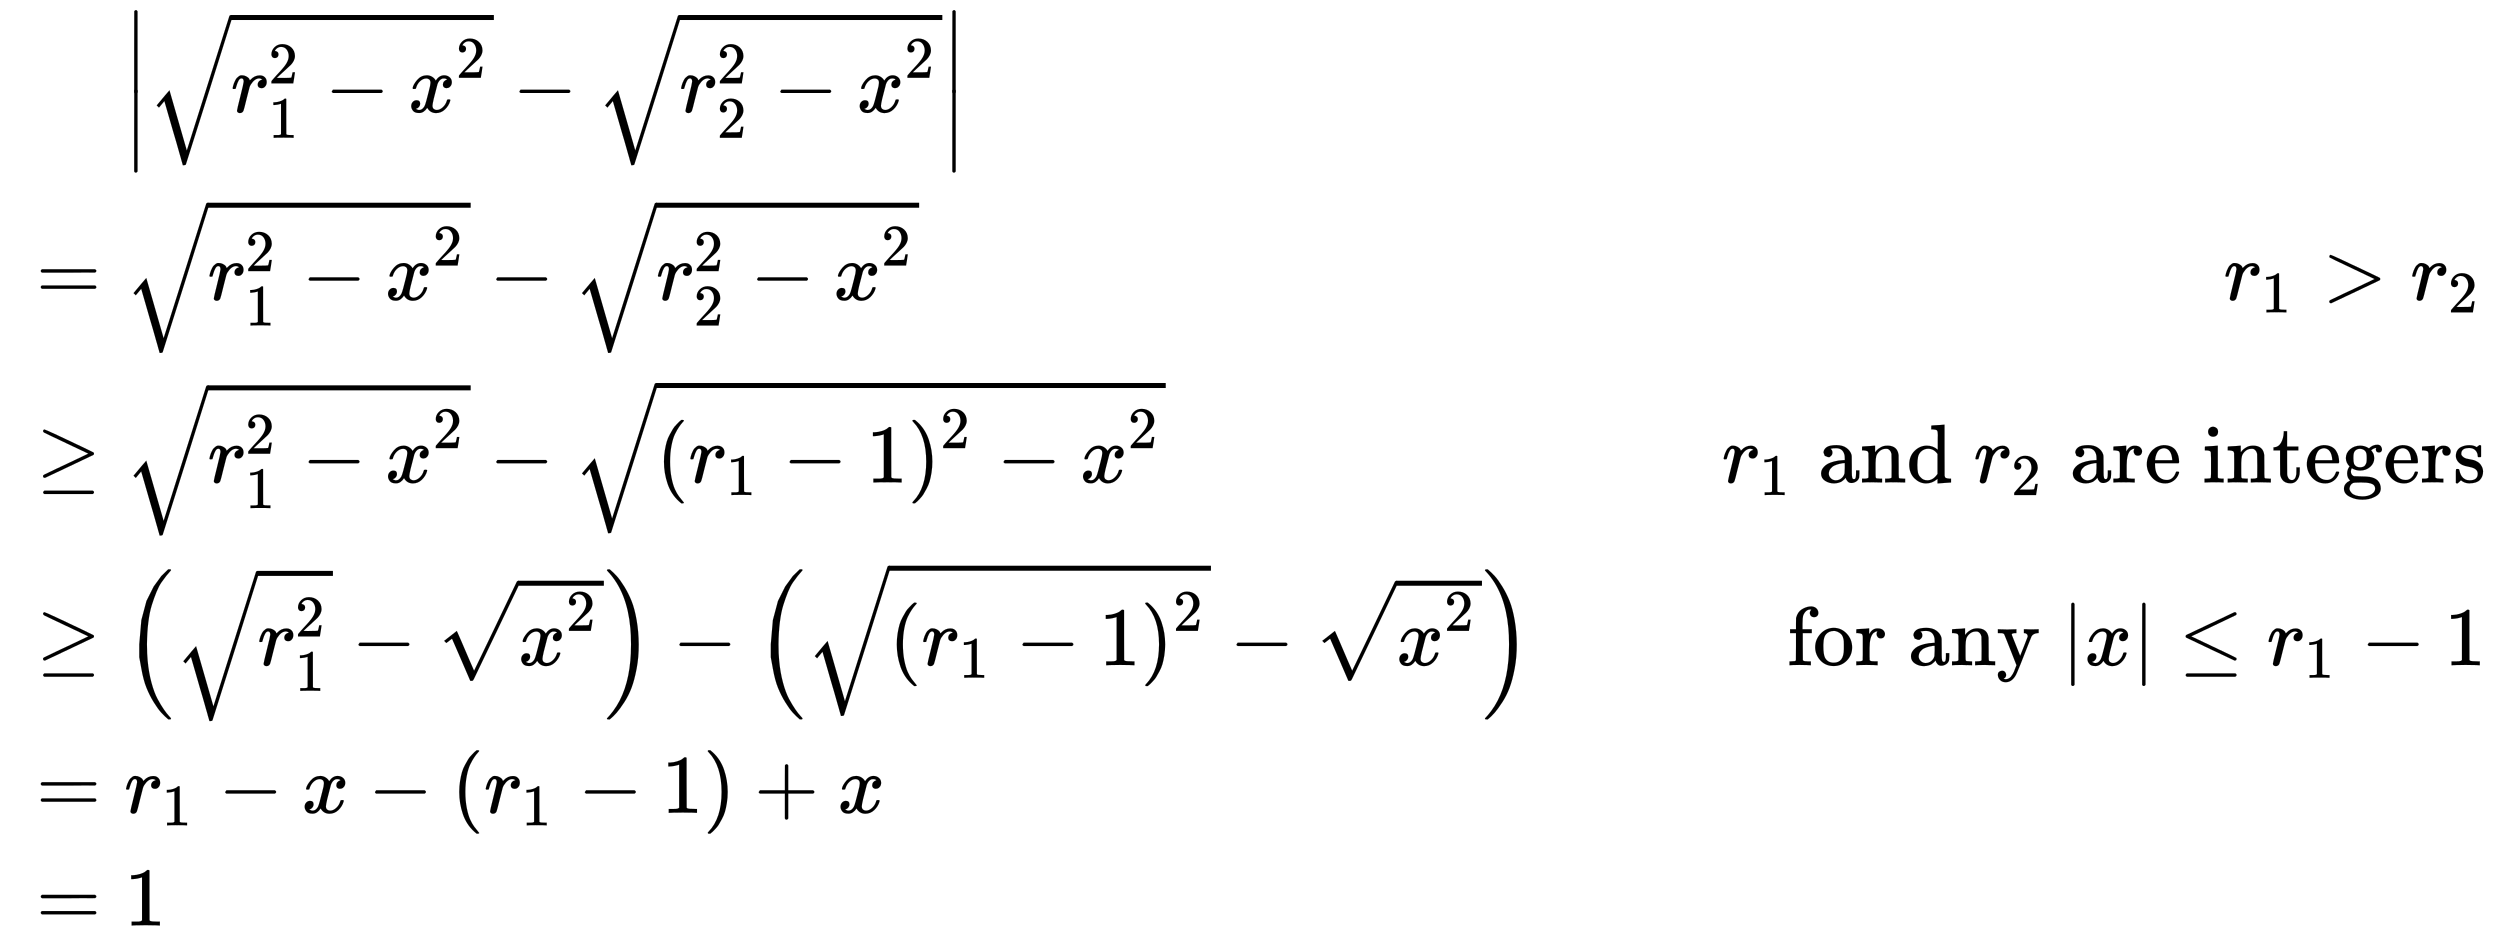 <svg xmlns:xlink="http://www.w3.org/1999/xlink" width="69.629ex" height="26.509ex" style="vertical-align:-12.671ex" viewBox="0 -5958 29978.9 11413.7" xmlns="http://www.w3.org/2000/svg" aria-labelledby="MathJax-SVG-1-Title"><defs aria-hidden="true"><path stroke-width="1" id="s" d="M376 495v40q0 24 1 33 0 45-10 56t-51 13h-18v23q0 23 2 23l10 1q10 1 29 2t37 2 37 2 30 3 11 1h3V390q0-306 1-309 3-20 14-26t45-9h18V0q-2 0-76-5t-79-6h-7v55l-8-7q-58-48-130-48-77 0-139 61T34 215q0 100 63 163t147 64q75 0 132-49v102zm-3-153q-45 63-113 63-49 0-87-36-27-28-34-64t-8-94q0-56 7-91t35-61q30-33 78-33 71 0 122 77v239z"/><path stroke-width="1" id="h" d="M56 347q0 13 14 20h637q15-8 15-20 0-11-14-19l-318-1H72q-16 5-16 20zm0-194q0 15 16 20h636q14-10 14-20 0-13-15-20H70q-14 7-14 20z"/><path stroke-width="1" id="c" d="M21 287q1 3 2 8t5 22 10 31 15 33 20 30 26 22 33 9q29 0 51-12t31-22 11-20q2-6 3-6t8 7q48 52 111 52h3q48 0 72-41 8-19 8-37 0-30-13-48t-26-23-25-4q-20 0-32 11t-12 29q0 48 56 64-22 13-36 13-56 0-103-74-10-16-15-33t-34-133Q156 25 151 16q-13-27-43-27-13 0-21 6T76 7t-2 10q0 13 40 172t40 177q0 39-26 39-21 0-36-28t-24-61-11-36q-2-2-16-2H27q-6 6-6 9z"/><path stroke-width="1" id="d" d="M109 429q-27 0-43 18t-16 44q0 71 53 123t132 52q91 0 152-56t62-145q0-43-20-82t-48-68-80-74q-36-31-100-92l-59-56 76-1q157 0 167 5 7 2 24 89v3h40v-3q-1-3-13-91T421 3V0H50v31q0 7 6 15t30 35q29 32 50 56 9 10 34 37t34 37 29 33 28 34 23 30 21 32 15 29 13 32 7 30 3 33q0 63-34 109t-97 46q-33 0-58-17t-35-33-10-19q0-1 5-1 18 0 37-14t19-46q0-25-16-42t-45-18z"/><path stroke-width="1" id="e" d="M213 578l-13-5q-14-5-40-10t-58-7H83v46h19q47 2 87 15t56 24 28 22q2 3 12 3 9 0 17-6V361l1-300q7-7 12-9t24-4 62-2h26V0h-11q-21 3-159 3-136 0-157-3H88v46h64q16 0 25 1t16 3 8 2 6 5 6 4v517z"/><path stroke-width="1" id="f" d="M84 237v13l14 20h581q15-8 15-20t-15-20H98q-14 7-14 20z"/><path stroke-width="1" id="g" d="M52 289q7 42 54 97t116 56q35 0 64-18t43-45q42 63 101 63 37 0 64-22t28-59q0-29-14-47t-27-22-23-4q-19 0-31 11t-12 29q0 46 50 63-11 13-40 13-13 0-19-2-38-16-56-66-60-221-60-258 0-28 16-40t35-12q37 0 73 33t49 81q3 10 6 11t16 2h4q15 0 15-8 0-1-2-11-16-57-62-101T333-11q-70 0-106 63-41-62-94-62h-6q-49 0-70 26T35 71q0 32 19 52t45 20q43 0 43-42 0-20-12-35t-23-20-13-5l-3-1q0-1 6-4t16-7 19-3q36 0 62 45 9 16 23 68t28 108 16 66q5 27 5 39 0 28-15 40t-34 12q-40 0-75-32t-49-82q-2-9-5-10t-16-2H58q-6 6-6 11z"/><path stroke-width="1" id="b" d="M1001 1150q16 0 19-18 0-5-279-888L460-643q-7-7-24-7h-12q-1 3-1 5t-2 5-2 9-4 14-7 23-9 34-14 48-18 64-24 84-31 105L203 119l-65-78-27 26 101 121 52 60 208-722 511 1614q5 10 18 10z"/><path stroke-width="1" id="a" d="M139-249h-2q-12 0-18 14v486l1 486q10 13 19 13 13 0 20-15v-970q-8-14-18-14h-2z"/><path stroke-width="1" id="p" d="M84 520q0 8 4 13t8 6l3 1q7 0 154-69t291-137l143-69q7-5 7-15t-7-15q-2-2-292-139L107-40h-6q-18 2-18 20v3q-1 7 15 16 19 10 150 72 78 37 130 61l248 118-248 118Q90 504 86 509q-2 4-2 11z"/><path stroke-width="1" id="i" d="M83 616q0 8 6 14t10 6q8 0 154-68t290-137 144-70q7-5 7-15t-7-15q-2-2-292-139L107 56h-6q-18 2-18 20v3q-1 7 15 16 19 10 150 72 78 37 130 61l248 118-266 126q-69 33-160 76-88 41-102 49t-15 19zm1-734q0 10 15 20h579q16-6 16-20 0-12-15-20H98q-14 7-14 20z"/><path stroke-width="1" id="j" d="M94 250q0 69 10 131t23 107 37 88 38 67 42 52 33 34 25 21h17q14 0 14-9 0-3-17-21t-41-53-49-86-42-138-17-193 17-192 41-139 49-86 42-53 17-21q0-9-15-9h-16l-28 24q-94 85-137 212T94 250z"/><path stroke-width="1" id="k" d="M60 749l4 1h22l28-24q94-85 137-212t43-264q0-68-10-131T261 12t-37-88-38-67-41-51-32-33-23-19l-4-4H63q-3 0-5 3t-3 9q1 1 11 13Q221-64 221 250T66 725q-10 12-11 13 0 8 5 11z"/><path stroke-width="1" id="q" d="M137 305h-22l-37 15-15 39q0 35 34 62t121 27q73 0 118-32t60-76q5-14 5-31t1-115v-70q0-48 5-66t21-18q15 0 20 16t5 53v36h40v-39q-1-40-3-47-9-30-35-47T400-6t-47 18-24 42v4l-2-3q-2-3-5-6t-8-9-12-11-15-12-18-11-22-8-26-6-31-3q-60 0-108 31t-48 87q0 21 7 40t27 41 48 37 78 28 110 15h14v22q0 34-6 50-22 71-97 71-18 0-34-1t-25-4-8-3q22-15 22-44 0-25-16-39zm-11-199q0-31 24-55t59-25q38 0 67 23t39 60q2 7 3 66 0 58-1 58-8 0-21-1t-45-9-58-20-46-37-21-60z"/><path stroke-width="1" id="r" d="M41 46h14q39 0 47 14v62q0 17 1 39t0 42v66q0 35-1 59v23q-3 19-14 25t-45 9H25v23q0 23 2 23l10 1q10 1 28 2t37 2q17 1 36 2t29 3 11 1h3v-40q0-38 1-38t5 5 12 15 19 18 29 19 38 16q20 5 51 5 114-4 127-113 1-7 1-139v-86q0-38 2-45t11-10q21-3 49-3h16V0h-8l-24 1q-23 1-50 1t-38 1Q319 3 310 0h-8v46h16q61 0 61 16 1 2 1 138-1 135-2 143-6 28-20 42t-24 17-26 2q-45 0-79-34-27-27-34-55t-8-83V108q0-30 1-40t3-13 9-6q21-3 49-3h16V0h-8l-23 1q-24 1-51 1t-38 1Q42 3 33 0h-8v46h16z"/><path stroke-width="1" id="C" d="M139-249h-2q-12 0-18 14v486l1 486q10 13 19 13 13 0 20-15v-970q-8-14-18-14h-2z"/><path stroke-width="1" id="t" d="M36 46h14q39 0 47 14v31q0 14 1 31t0 39 0 42v125l-1 23q-3 19-14 25t-45 9H20v23q0 23 2 23l10 1q10 1 28 2t36 2q16 1 35 2t29 3 11 1h3v-69q39 68 97 68h6q45 0 66-22t21-46q0-21-13-36t-38-15q-25 0-37 16t-13 34q0 9 2 16t5 12 3 5q-2 2-23-4-16-8-24-15-47-45-47-179v-53-27-26q0-12 1-20t0-15v-5q1-2 3-4t5-3 5-3 7-2 7-1 9-1 9 0 10-1 10 0h31V0h-9q-18 3-127 3Q37 3 28 0h-8v46h16z"/><path stroke-width="1" id="u" d="M28 218q0 55 20 100t50 73 65 42 66 15q53 0 91-18t58-50 28-64 9-71q0-7-7-14H126v-15q0-148 100-180 20-6 44-6 42 0 72 32 17 17 27 42l10 24q3 3 16 3h3q17 0 17-10 0-4-3-13-19-55-63-87t-99-32q-95 0-158 69T28 218zm305 57q-11 128-95 136h-2q-8 0-16-1t-25-8-29-21-23-41-16-66v-7h206v8z"/><path stroke-width="1" id="v" d="M69 609q0 28 18 44t44 16q23-2 40-17t17-43q0-30-17-45t-42-15q-25 0-42 15t-18 45zM247 0q-15 3-104 3h-37Q80 3 56 1L34 0h-8v46h16q28 0 49 3 9 4 11 11t2 42v191q0 52-2 66t-14 19q-14 7-47 7H30v23q0 23 2 23l10 1q10 1 28 2t36 2 36 2 29 3 11 1h3V62q5-10 12-12t35-4h23V0h-8z"/><path stroke-width="1" id="w" d="M27 422q53 4 82 56t32 122v15h40V431h135v-46H181V241q1-125 1-141t7-32q14-39 49-39 44 0 54 71 1 8 1 46v35h40v-47q0-77-42-117-27-27-70-27-34 0-59 12t-38 31-19 35-7 32q-1 7-1 148v137H18v37h9z"/><path stroke-width="1" id="x" d="M329 409q44 44 100 44 30 0 43-19t13-38q0-14-9-25t-27-11q-33 0-37 30-2 14 3 21 0 1 1 3v1q-28-3-53-22-8-5-8-7 0-1 4-5t9-12 11-18 9-26 4-33q0-62-49-105t-121-44q-50 0-99 28-11-18-11-38 0-35 26-52 9-6 17-6t72-2q84-1 108-6 61-9 96-41 39-39 39-98 0-67-78-103-60-31-142-31-83 0-143 31-78 35-78 100 0 36 21 60t42 33l11 6q-36 31-36 84 0 47 29 85-44 44-44 99 0 63 50 106t121 44q51 0 95-26l11-7zm-30-66q-5 28-26 44t-52 17q-29 0-50-16t-26-45q-3-17-3-51 0-44 7-65t30-35q17-10 43-10 22 0 38 7t23 18 11 20 5 15q3 16 3 50t-3 51zM403-75q0 25-14 41t-41 23-49 9-54 2h-27q-67 0-80-6-20-9-31-28T95-74q0-10 6-23t21-30 48-28 80-12q69 0 111 28t42 64z"/><path stroke-width="1" id="y" d="M295 316q0 40-27 69t-78 29q-36 0-62-13-30-19-30-52-1-5 0-13t16-24 43-25q18-5 44-9t44-9 32-13q17-8 33-20t32-41 17-62q0-62-38-102T198-10h-8q-52 0-96 36l-8-7-9-9Q71 4 65-1L54-11H42q-3 0-9 6v137q0 21 2 25t10 5h9q12 0 16-4t5-12 7-27 19-42q35-51 97-51 97 0 97 78 0 29-18 47-20 24-83 36t-83 23q-36 17-57 46t-21 62q0 39 17 66t43 40 50 18 44 5h11q40 0 70-15l15-8 9 7q10 9 22 17h12q3 0 9-6V310l-6-6h-28q-6 6-6 12z"/><path stroke-width="1" id="m" d="M263 249q1 0 52-119t102-238 53-120l255 530q256 535 257 537 7 11 19 11 7 0 12-6t7-12v-6L741 243Q645 43 540-176q-61-127-71-148t-16-24q-4-2-17-2l-12 1L315-96Q206 156 205 156l-34-26q-33-26-34-26l-26 26 152 119z"/><path stroke-width="1" id="l" d="M180 96v154l25 291 61 229 87 174 91 125 83 81h28q6-6 6-9 0-4-16-21t-41-48-57-77-61-117-56-157-42-208-16-262q0-118 8-195 13-143 46-265t73-196 76-126 61-78 25-31q0-3-6-9h-28q-44 37-84 81t-90 125-87 173-61 229z"/><path stroke-width="1" id="n" d="M35 1138q0 12 16 12h18q44-37 84-81t90-125 87-173 61-230 25-291-25-290-61-230-87-173-91-125-83-81H56q-13 0-17 2t-4 10q30 30 75 89Q283-316 316 56q8 77 8 195 0 117-8 194-38 432-268 678-12 14-13 15z"/><path stroke-width="1" id="z" d="M273 0q-18 3-127 3Q43 3 34 0h-8v46h16q28 0 49 3 8 3 12 11 1 2 1 164v161H33v46h71v66l1 67 2 10q19 65 64 94t95 36h9q8 0 14 1 41-3 62-26t21-52q0-23-14-37t-37-14-37 14-14 37q0 20 18 40h-4q-4 1-11 1-28 0-50-21t-34-55q-6-20-7-95v-66h111v-46H185V225q0-162 1-164t3-4 5-3 5-3 7-2 7-1 9-1 9 0 10-1 10 0h31V0h-9z"/><path stroke-width="1" id="A" d="M28 214q0 95 65 164t157 70q90 0 155-68t66-165q0-95-64-160T250-10q-97 0-159 67T28 214zM250 30q122 0 122 163v57q0 22-1 38t-7 38-16 36-31 28-49 20q-5 1-16 1-30 0-57-12-43-22-56-61t-13-92v-20q0-96 19-135 32-61 105-61z"/><path stroke-width="1" id="B" d="M69-66q22 0 35-14t14-36q0-18-9-29t-18-15q-7-3 6-6 7-2 14-2 20 0 37 9t27 21 22 32 16 31 12 32l17 43-72 183q-20 50-45 114-24 61-29 71t-16 13q-1 1-2 1-12 3-44 3H19v46h7l20-1q19 0 42-1t34-1h20q13 0 29 1t29 1 24 0l9 1h8v-46h-9q-49 0-47-19l101-254q0 1 46 115l44 114v9q0 15-10 23t-18 10-14 2h-3v46h30q10 0 21-1t23-1 17 0q55 0 81 2h5v-46h-11q-56-5-75-40-2-2-44-110T289 9t-62-140q-47-73-114-73-44 0-69 27t-25 61q0 27 16 38t34 12z"/><path stroke-width="1" id="D" d="M674 636q8 0 14-6t6-15-7-14q-1-1-270-129L151 346l248-118Q687 92 691 87q3-6 3-11 0-18-18-20h-6L382 192Q92 329 90 331q-7 5-7 17 1 11 13 17 8 4 286 135t283 134q4 2 9 2zM84-118q0 10 15 20h579q16-6 16-20 0-12-15-20H98q-14 7-14 20z"/><path stroke-width="1" id="o" d="M56 237v13l14 20h299v150l1 150q10 13 19 13 13 0 20-15V270h298q15-8 15-20t-15-20H409V-68q-8-14-18-14h-4q-12 0-18 14v298H70q-14 7-14 20z"/></defs><g stroke="currentColor" fill="currentColor" stroke-width="0" aria-hidden="true"><g transform="matrix(1 0 0 -1 0 0) translate(167,0) translate(-11,0) translate(0,4613) translate(1334,0) translate(0,1225)"><use xlink:href="#a" y="-751"/><use xlink:href="#a" y="-1701"/></g><g transform="matrix(1 0 0 -1 0 0) translate(167,0) translate(-11,0) translate(0,4613) translate(1334,0) translate(278,0)"><use xlink:href="#b" y="14"/><path stroke="none" d="M1000 1105h3154v60H1000z"/><g transform="translate(1000,0)"><use xlink:href="#c"/><use transform="scale(0.707)" xlink:href="#d" x="638" y="488"/><use transform="scale(0.707)" xlink:href="#e" x="638" y="-435"/><use xlink:href="#f" x="1127"/><g transform="translate(2128,0)"><use xlink:href="#g"/><use transform="scale(0.707)" xlink:href="#d" x="809" y="583"/></g></g><use xlink:href="#f" x="4377"/><g transform="translate(5378,0)"><use xlink:href="#b" y="14"/><path stroke="none" d="M1000 1105h3154v60H1000z"/><g transform="translate(1000,0)"><use xlink:href="#c"/><use transform="scale(0.707)" xlink:href="#d" x="638" y="488"/><use transform="scale(0.707)" xlink:href="#d" x="638" y="-435"/><use xlink:href="#f" x="1127"/><g transform="translate(2128,0)"><use xlink:href="#g"/><use transform="scale(0.707)" xlink:href="#d" x="809" y="583"/></g></g></g></g><g transform="matrix(1 0 0 -1 0 0) translate(167,0) translate(-11,0) translate(0,4613) translate(1334,0) translate(9811,1225)"><use xlink:href="#a" y="-751"/><use xlink:href="#a" y="-1701"/></g><g transform="matrix(1 0 0 -1 0 0) translate(167,0) translate(-11,0) translate(0,2362)"><use xlink:href="#h" x="277"/><g transform="translate(1334,0)"><use xlink:href="#b" y="14"/><path stroke="none" d="M1000 1105h3154v60H1000z"/><g transform="translate(1000,0)"><use xlink:href="#c"/><use transform="scale(0.707)" xlink:href="#d" x="638" y="488"/><use transform="scale(0.707)" xlink:href="#e" x="638" y="-435"/><use xlink:href="#f" x="1127"/><g transform="translate(2128,0)"><use xlink:href="#g"/><use transform="scale(0.707)" xlink:href="#d" x="809" y="583"/></g></g></g><use xlink:href="#f" x="5711"/><g transform="translate(6712,0)"><use xlink:href="#b" y="14"/><path stroke="none" d="M1000 1105h3154v60H1000z"/><g transform="translate(1000,0)"><use xlink:href="#c"/><use transform="scale(0.707)" xlink:href="#d" x="638" y="488"/><use transform="scale(0.707)" xlink:href="#d" x="638" y="-435"/><use xlink:href="#f" x="1127"/><g transform="translate(2128,0)"><use xlink:href="#g"/><use transform="scale(0.707)" xlink:href="#d" x="809" y="583"/></g></g></g></g><g transform="matrix(1 0 0 -1 0 0) translate(167,0) translate(-11,0) translate(0,172)"><use xlink:href="#i" x="277"/><g transform="translate(1334,0)"><use xlink:href="#b" y="14"/><path stroke="none" d="M1000 1105h3154v60H1000z"/><g transform="translate(1000,0)"><use xlink:href="#c"/><use transform="scale(0.707)" xlink:href="#d" x="638" y="488"/><use transform="scale(0.707)" xlink:href="#e" x="638" y="-435"/><use xlink:href="#f" x="1127"/><g transform="translate(2128,0)"><use xlink:href="#g"/><use transform="scale(0.707)" xlink:href="#d" x="809" y="583"/></g></g></g><use xlink:href="#f" x="5711"/><g transform="translate(6712,0)"><use xlink:href="#b" y="42"/><path stroke="none" d="M1000 1133h6111v60H1000z"/><g transform="translate(1000,0)"><use xlink:href="#j"/><g transform="translate(389,0)"><use xlink:href="#c"/><use transform="scale(0.707)" xlink:href="#e" x="638" y="-213"/></g><use xlink:href="#f" x="1517"/><use xlink:href="#e" x="2517"/><g transform="translate(3018,0)"><use xlink:href="#k"/><use transform="scale(0.707)" xlink:href="#d" x="550" y="583"/></g><use xlink:href="#f" x="4083"/><g transform="translate(5084,0)"><use xlink:href="#g"/><use transform="scale(0.707)" xlink:href="#d" x="809" y="583"/></g></g></g></g><g transform="matrix(1 0 0 -1 0 0) translate(167,0) translate(-11,0) translate(0,-2019)"><use xlink:href="#i" x="277"/><g transform="translate(1334,0)"><use xlink:href="#l"/><g transform="translate(597,0)"><use xlink:href="#b" y="-20"/><path stroke="none" d="M1000 1071h905v60h-905z"/><g transform="translate(1000,0)"><use xlink:href="#c"/><use transform="scale(0.707)" xlink:href="#d" x="638" y="488"/><use transform="scale(0.707)" xlink:href="#e" x="638" y="-435"/></g><use xlink:href="#f" x="2128"/><g transform="translate(3128,0)"><use xlink:href="#m" y="162"/><path stroke="none" d="M1000 953h1026v60H1000z"/><g transform="translate(1000,0)"><use xlink:href="#g"/><use transform="scale(0.707)" xlink:href="#d" x="809" y="583"/></g></g></g><use xlink:href="#n" x="5753" y="-1"/></g><use xlink:href="#f" x="7907"/><g transform="translate(8907,0)"><use xlink:href="#l"/><g transform="translate(597,0)"><use xlink:href="#b" y="42"/><path stroke="none" d="M1000 1133h3861v60H1000z"/><g transform="translate(1000,0)"><use xlink:href="#j"/><g transform="translate(389,0)"><use xlink:href="#c"/><use transform="scale(0.707)" xlink:href="#e" x="638" y="-213"/></g><use xlink:href="#f" x="1517"/><use xlink:href="#e" x="2517"/><g transform="translate(3018,0)"><use xlink:href="#k"/><use transform="scale(0.707)" xlink:href="#d" x="550" y="583"/></g></g><use xlink:href="#f" x="5084"/><g transform="translate(6085,0)"><use xlink:href="#m" y="162"/><path stroke="none" d="M1000 953h1026v60H1000z"/><g transform="translate(1000,0)"><use xlink:href="#g"/><use transform="scale(0.707)" xlink:href="#d" x="809" y="583"/></g></g></g><use xlink:href="#n" x="8709" y="-1"/></g></g><g transform="matrix(1 0 0 -1 0 0) translate(167,0) translate(-11,0) translate(0,-3789)"><use xlink:href="#h" x="277"/><g transform="translate(1334,0)"><use xlink:href="#c"/><use transform="scale(0.707)" xlink:href="#e" x="638" y="-213"/></g><use xlink:href="#f" x="2461"/><use xlink:href="#g" x="3462"/><use xlink:href="#f" x="4257"/><use xlink:href="#j" x="5257"/><g transform="translate(5647,0)"><use xlink:href="#c"/><use transform="scale(0.707)" xlink:href="#e" x="638" y="-213"/></g><use xlink:href="#f" x="6774"/><use xlink:href="#e" x="7775"/><use xlink:href="#k" x="8276"/><use xlink:href="#o" x="8887"/><use xlink:href="#g" x="9888"/></g><g transform="matrix(1 0 0 -1 0 0) translate(167,0) translate(-11,0) translate(0,-5140)"><use xlink:href="#h" x="277"/><use xlink:href="#e" x="1334"/></g><g><g transform="matrix(1 0 0 -1 0 0) translate(167,0) translate(20204,0) translate(6017,2362)"><g transform="translate(277,0)"><use xlink:href="#c"/><use transform="scale(0.707)" xlink:href="#e" x="638" y="-213"/></g><use xlink:href="#p" x="1461"/><g transform="translate(2517,0)"><use xlink:href="#c"/><use transform="scale(0.707)" xlink:href="#d" x="638" y="-213"/></g></g><g transform="matrix(1 0 0 -1 0 0) translate(167,0) translate(20204,0) translate(0,172) translate(277,0)"><use xlink:href="#c"/><use transform="scale(0.707)" xlink:href="#e" x="638" y="-213"/></g><g transform="matrix(1 0 0 -1 0 0) translate(167,0) translate(20204,0) translate(0,172) translate(1183,0)"><use xlink:href="#q" x="250"/><use xlink:href="#r" x="750"/><use xlink:href="#s" x="1307"/></g><g transform="matrix(1 0 0 -1 0 0) translate(167,0) translate(20204,0) translate(0,172) translate(3296,0)"><use xlink:href="#c"/><use transform="scale(0.707)" xlink:href="#d" x="638" y="-213"/></g><g transform="matrix(1 0 0 -1 0 0) translate(167,0) translate(20204,0) translate(0,172) translate(4202,0)"><use xlink:href="#q" x="250"/><use xlink:href="#t" x="750"/><use xlink:href="#u" x="1143"/><use xlink:href="#v" x="1837"/><use xlink:href="#r" x="2116"/><use xlink:href="#w" x="2672"/><use xlink:href="#u" x="3062"/><use xlink:href="#x" x="3506"/><use xlink:href="#u" x="4007"/><use xlink:href="#t" x="4451"/><use xlink:href="#y" x="4844"/></g><g transform="matrix(1 0 0 -1 0 0) translate(167,0) translate(20204,0) translate(785,-2019)"><g transform="translate(277,0)"><use xlink:href="#z"/><use xlink:href="#A" x="306"/><use xlink:href="#t" x="807"/><use xlink:href="#q" x="1449"/><use xlink:href="#r" x="1950"/><use xlink:href="#B" x="2506"/></g><use xlink:href="#C" x="3562"/><use xlink:href="#g" x="3841"/><use xlink:href="#C" x="4413"/><use xlink:href="#D" x="4970"/><g transform="translate(6026,0)"><use xlink:href="#c"/><use transform="scale(0.707)" xlink:href="#e" x="638" y="-213"/></g><use xlink:href="#f" x="7154"/><use xlink:href="#e" x="8154"/></g></g></g></svg>